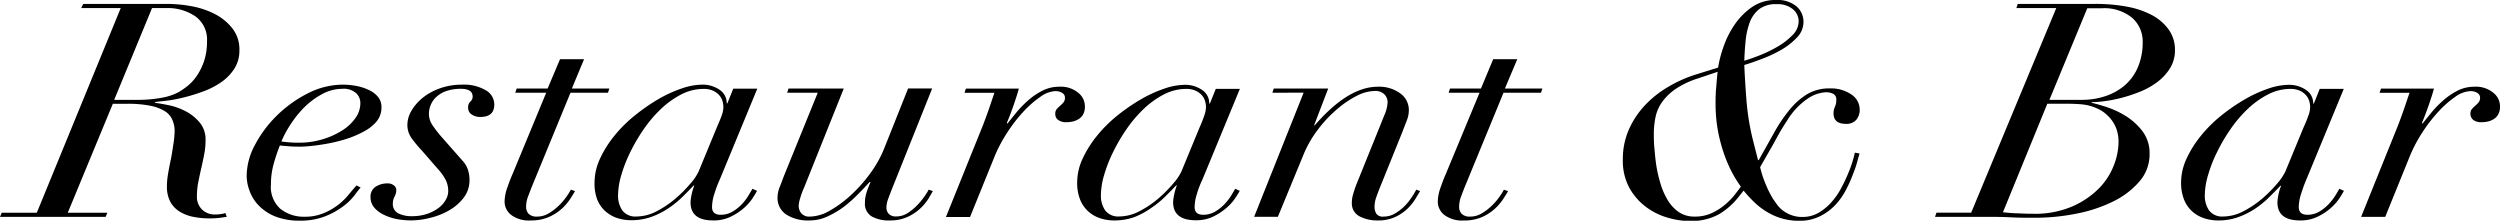 <svg xmlns="http://www.w3.org/2000/svg" viewBox="0 0 550.84 48.64"><g id="レイヤー_2" data-name="レイヤー 2"><g id="ヘッダ"><path d="M17.89,1.78l.45-.92H36.76a30.12,30.12,0,0,1,5.49.52,18.35,18.35,0,0,1,5.16,1.75,11.71,11.71,0,0,1,3.82,3.16,7.49,7.49,0,0,1,1.52,4.78,7.37,7.37,0,0,1-1.17,4.15,10.71,10.71,0,0,1-3,3,17.71,17.71,0,0,1-4,2,40.51,40.51,0,0,1-4.25,1.29,31.38,31.38,0,0,1-3.71.69l-2.35.26-.15.2c.8.09,1.84.27,3.1.53a14,14,0,0,1,3.68,1.32A10,10,0,0,1,44,27a5.77,5.77,0,0,1,1.29,3.88,16,16,0,0,1-.31,3.2c-.2,1-.41,2-.64,3s-.44,2-.64,3a15.54,15.54,0,0,0-.31,3.16,3.89,3.89,0,0,0,1.14,2.94,4,4,0,0,0,2.88,1.08,9.08,9.08,0,0,0,1.25-.09,4.27,4.27,0,0,0,1-.24l.3.86c-.25,0-.75.11-1.48.2a18.29,18.29,0,0,1-2.23.13,18.08,18.08,0,0,1-3.75-.36,8.93,8.93,0,0,1-3-1.19,5.74,5.74,0,0,1-2-2.17,7,7,0,0,1-.72-3.33A15.9,15.9,0,0,1,37,38.49c.17-1.06.39-2.18.64-3.36s.39-2.29.57-3.43a19.4,19.4,0,0,0,.27-3A6.26,6.26,0,0,0,38,26.46a4.17,4.17,0,0,0-1.55-1.88,9.33,9.33,0,0,0-3.19-1.25,24.67,24.67,0,0,0-5.3-.46H24.86l-9.93,24h8.72l-.38.92H0l.38-.92H8.11L26.6,1.78ZM30.24,22a28.71,28.71,0,0,0,5.38-.46,12.67,12.67,0,0,0,3.64-1.19,15.62,15.62,0,0,0,2.2-1.52,10,10,0,0,0,2-2.27A13.06,13.06,0,0,0,45,13.35a13.56,13.56,0,0,0,.61-4.25,6.29,6.29,0,0,0-2.58-5.51,10.79,10.79,0,0,0-6.37-1.81H33.5L25.16,22Z"/><path d="M78.14,43a12.66,12.66,0,0,1-2.5,2.44,17,17,0,0,1-3.9,2.18,14.74,14.74,0,0,1-5.57,1,14.54,14.54,0,0,1-5.5-.92A10.69,10.69,0,0,1,57,45.28a9.17,9.17,0,0,1-2-3.2,9.73,9.73,0,0,1-.65-3.39,14.58,14.58,0,0,1,1.86-6.82,25.81,25.81,0,0,1,4.85-6.46,27.05,27.05,0,0,1,6.78-4.85,17.07,17.07,0,0,1,7.73-1.91,15.74,15.74,0,0,1,3,.3,10.72,10.72,0,0,1,2.72.89,5.72,5.72,0,0,1,2,1.51,3.42,3.42,0,0,1,.76,2.24A4.81,4.81,0,0,1,83,26.73,9.35,9.35,0,0,1,80.11,29a21.09,21.09,0,0,1-3.83,1.62,33.35,33.35,0,0,1-4,1c-1.32.24-2.52.42-3.6.53s-1.88.16-2.39.16c-.86,0-1.69,0-2.5-.07s-1.52-.11-2.12-.19a37.29,37.29,0,0,0-1.4,4.18,16.54,16.54,0,0,0-.57,4.38A6.45,6.45,0,0,0,61.77,46a8.21,8.21,0,0,0,5.38,1.75,10.44,10.44,0,0,0,4.28-.83A14.57,14.57,0,0,0,74.69,45,15.53,15.53,0,0,0,77,42.67c.63-.76,1.15-1.37,1.56-1.81l.9.46A20.29,20.29,0,0,0,78.14,43Zm.3-22.5a4.1,4.1,0,0,0-3-.93,9.28,9.28,0,0,0-4.51,1.19A17.18,17.18,0,0,0,67,23.69a22.91,22.91,0,0,0-3,3.76,21.94,21.94,0,0,0-2,3.72,25.32,25.32,0,0,0,3.86.27A17.73,17.73,0,0,0,71,30.71,16.94,16.94,0,0,0,75.3,28.8a10.09,10.09,0,0,0,3-2.77,5.62,5.62,0,0,0,1.1-3.29A3,3,0,0,0,78.44,20.5Z"/><path d="M90.76,30.55a5,5,0,0,1-1-3.07,6.12,6.12,0,0,1,.91-3.09,10.34,10.34,0,0,1,2.5-2.87,12.86,12.86,0,0,1,3.83-2.08,14.49,14.49,0,0,1,4.81-.79A9.53,9.53,0,0,1,107,19.87,3.61,3.61,0,0,1,108.91,23c0,1.85-1,2.77-3.11,2.77a3.29,3.29,0,0,1-1.85-.53,1.7,1.7,0,0,1-.8-1.51,1.68,1.68,0,0,1,.49-1.35,1.39,1.39,0,0,0,.5-1.09c0-1.14-.86-1.72-2.58-1.72a9.58,9.58,0,0,0-3.15.47,6.14,6.14,0,0,0-2.19,1.25,4.78,4.78,0,0,0-1.29,1.78,5,5,0,0,0-.42,2,4.41,4.41,0,0,0,.76,2.48,25.94,25.94,0,0,0,2.12,2.73l4.47,5.08a5.33,5.33,0,0,1,1.25,2.07,7.28,7.28,0,0,1,.34,2.21,6.31,6.31,0,0,1-1.28,3.92,10.81,10.81,0,0,1-3.23,2.8A15.65,15.65,0,0,1,94.78,48a17.07,17.07,0,0,1-4.21.56,16.52,16.52,0,0,1-3.34-.33,11.56,11.56,0,0,1-2.84-1,6.07,6.07,0,0,1-2-1.58,3.5,3.5,0,0,1-.75-2.21,2.58,2.58,0,0,1,1.1-2.28,4.78,4.78,0,0,1,2.76-.75,2,2,0,0,1,1.25.42,1.27,1.27,0,0,1,.57,1,3.08,3.08,0,0,1-.38,1.48,3,3,0,0,0-.38,1.48,2.28,2.28,0,0,0,1.18,2.21,6.46,6.46,0,0,0,3.07.63,10.06,10.06,0,0,0,3.37-.53,8.94,8.94,0,0,0,2.5-1.32,5.61,5.61,0,0,0,1.55-1.78,3.85,3.85,0,0,0,.53-1.84,5.57,5.57,0,0,0-.49-2.38,10.87,10.87,0,0,0-1.63-2.37l-3.79-4.35C92.09,32.27,91.39,31.4,90.76,30.55Z"/><path d="M128.69,13.05,126,19.51h8.26l-.3.92h-8.26l-8.64,21c-.25.66-.51,1.34-.76,2a6.32,6.32,0,0,0-.38,2.11,2.17,2.17,0,0,0,.57,1.58,2.47,2.47,0,0,0,1.86.6,4.9,4.9,0,0,0,2.58-.73,11.68,11.68,0,0,0,2.19-1.68,13.2,13.2,0,0,0,1.67-1.94,15.34,15.34,0,0,0,1-1.59l.91.33c-.21.36-.53.89-1,1.62a11.27,11.27,0,0,1-1.82,2.17A10.32,10.32,0,0,1,121,47.78a9.55,9.55,0,0,1-4.06.79,6.51,6.51,0,0,1-4.32-1.22,3.71,3.71,0,0,1-1.44-2.93,9.47,9.47,0,0,1,.57-3c.38-1.12.77-2.14,1.18-3.06l7.42-17.93h-6.82l.31-.92h6.82l2.73-6.46Z"/><path d="M157.38,42.77a9.63,9.63,0,0,0-.49,2.84q0,1.71,1.89,1.71a5,5,0,0,0,2.73-.76,9.55,9.55,0,0,0,2.08-1.71A12,12,0,0,0,165,42.94l.8-1.35,1,.46a19.9,19.9,0,0,1-1.13,1.84,11.17,11.17,0,0,1-2,2.15,12.92,12.92,0,0,1-2.81,1.77,8.48,8.48,0,0,1-3.71.76c-3.34,0-5-1.32-5-4a9.8,9.8,0,0,1,.22-1.62,12.06,12.06,0,0,1,.61-2.07h-.15c-.71.75-1.52,1.57-2.43,2.47a20.63,20.63,0,0,1-3.07,2.5,17,17,0,0,1-3.75,1.91,12.89,12.89,0,0,1-4.55.76,9.63,9.63,0,0,1-3.07-.49,7.44,7.44,0,0,1-2.61-1.52,7,7,0,0,1-1.78-2.6A10,10,0,0,1,131,40.2a12.53,12.53,0,0,1,1.22-5.27,23.57,23.57,0,0,1,3.14-5,29.4,29.4,0,0,1,4.47-4.45A42.19,42.19,0,0,1,145,21.88a28.33,28.33,0,0,1,5.15-2.37,14.38,14.38,0,0,1,4.51-.86,6.6,6.6,0,0,1,3.87,1.12,3.48,3.48,0,0,1,1.59,3h.15l1.29-3.23h5.3l-8.26,20C158.1,40.62,157.71,41.72,157.38,42.77Zm1.74-17.63a5.43,5.43,0,0,0,.27-1.55,5.16,5.16,0,0,0-.19-1.28,3.52,3.52,0,0,0-.69-1.29,4.25,4.25,0,0,0-1.32-1,4.92,4.92,0,0,0-2.2-.43,10.66,10.66,0,0,0-4.89,1.22,19.35,19.35,0,0,0-4.47,3.2,28.2,28.2,0,0,0-3.83,4.51,38.74,38.74,0,0,0-3,5.15,30.45,30.45,0,0,0-1.93,5,16,16,0,0,0-.69,4.28,5.75,5.75,0,0,0,.95,3.43,3.61,3.61,0,0,0,3.15,1.32,9.66,9.66,0,0,0,4.47-1.19,22.18,22.18,0,0,0,4.17-2.83,28.81,28.81,0,0,0,3.26-3.3,11.23,11.23,0,0,0,1.74-2.57l4-9.69Q158.85,26,159.12,25.14Z"/><path d="M185.91,19.51,177.2,41.26a17.52,17.52,0,0,0-.91,2.47,6.38,6.38,0,0,0-.31,1.61,2.58,2.58,0,0,0,.57,1.65,2.31,2.31,0,0,0,1.94.73,9,9,0,0,0,4.43-1.36,25,25,0,0,0,4.66-3.46,31.48,31.48,0,0,0,4.17-4.71A24.84,24.84,0,0,0,194.7,33l5.39-13.51h5.3l-8.94,22.34c-.26.66-.51,1.33-.76,2a5.65,5.65,0,0,0-.38,1.94,1.94,1.94,0,0,0,.53,1.36,2.11,2.11,0,0,0,1.59.56A4.61,4.61,0,0,0,199.9,47,11.2,11.2,0,0,0,202,45.31a15.68,15.68,0,0,0,1.63-1.94,14.93,14.93,0,0,0,1-1.59l.91.33c-.2.36-.52.89-.94,1.62A10.71,10.71,0,0,1,200,47.78a9.08,9.08,0,0,1-3.94.79,7.62,7.62,0,0,1-4-.89,3.21,3.21,0,0,1-1.48-3,7.24,7.24,0,0,1,.31-2.14,18.15,18.15,0,0,1,.9-2.34l-.15-.13c-.71.79-1.55,1.68-2.54,2.67A29.22,29.22,0,0,1,186,45.51a20,20,0,0,1-3.64,2.17,9.31,9.31,0,0,1-4,.89,8.87,8.87,0,0,1-5.15-1.32,4.36,4.36,0,0,1-1.89-3.82,6.43,6.43,0,0,1,.53-2.34c.35-.9.65-1.7.91-2.4l7.42-18.26h-6.74l.3-.92Z"/><path d="M217.9,24c.4-1.19.8-2.37,1.21-3.56h-6.59l.3-.92h11.67c-.25.92-.62,2.09-1.1,3.49s-1,2.77-1.55,4.09l.15.13c.5-.66,1.14-1.45,1.89-2.37a23.07,23.07,0,0,1,2.58-2.67A15.19,15.19,0,0,1,229.64,20a8.13,8.13,0,0,1,3.72-.89,6,6,0,0,1,4.28,1.39,3.76,3.76,0,0,1,1.4,3,3.41,3.41,0,0,1-.41,1.75,2.91,2.91,0,0,1-1.07,1.05,4.27,4.27,0,0,1-1.32.5,6.71,6.71,0,0,1-1.29.13,3,3,0,0,1-1.74-.46,1.56,1.56,0,0,1-.69-1.39,1.51,1.51,0,0,1,.35-1.08c.22-.24.46-.47.71-.7a6.19,6.19,0,0,0,.73-.72,1.58,1.58,0,0,0,.34-1.05,1.22,1.22,0,0,0-.61-1.06,2.77,2.77,0,0,0-1.52-.39,6.14,6.14,0,0,0-3.33,1.28,22.29,22.29,0,0,0-3.75,3.3,33.31,33.31,0,0,0-3.53,4.58,31.59,31.59,0,0,0-2.73,5.14l-5.45,13.44h-5.31l8.19-20.3C217.06,26.34,217.49,25.18,217.9,24Z"/><path d="M263.71,42.77a9.63,9.63,0,0,0-.49,2.84q0,1.71,1.89,1.71a5,5,0,0,0,2.73-.76,9.61,9.61,0,0,0,2.09-1.71,12,12,0,0,0,1.44-1.91l.79-1.35,1,.46A20.37,20.37,0,0,1,272,43.89,10.56,10.56,0,0,1,270,46a12.85,12.85,0,0,1-2.8,1.77,8.49,8.49,0,0,1-3.72.76q-5,0-5-4a10.15,10.15,0,0,1,.23-1.62,11.24,11.24,0,0,1,.6-2.07h-.15c-.71.75-1.51,1.57-2.42,2.47a21.15,21.15,0,0,1-3.07,2.5A17.4,17.4,0,0,1,250,47.81a12.93,12.93,0,0,1-4.55.76,9.58,9.58,0,0,1-3.07-.49,7.39,7.39,0,0,1-2.62-1.52,7.08,7.08,0,0,1-1.78-2.6,10,10,0,0,1-.64-3.76,12.52,12.52,0,0,1,1.21-5.27,24,24,0,0,1,3.15-5,29.4,29.4,0,0,1,4.47-4.45,41.35,41.35,0,0,1,5.15-3.56,28.4,28.4,0,0,1,5.16-2.37,14.33,14.33,0,0,1,4.51-.86,6.59,6.59,0,0,1,3.86,1.12,3.48,3.48,0,0,1,1.59,3h.15l1.29-3.23h5.31l-8.26,20C264.43,40.62,264,41.72,263.71,42.77Zm1.75-17.63a5.75,5.75,0,0,0,.26-1.55,4.73,4.73,0,0,0-.19-1.28,3.5,3.5,0,0,0-.68-1.29,4.3,4.3,0,0,0-1.33-1,4.89,4.89,0,0,0-2.2-.43,10.65,10.65,0,0,0-4.88,1.22A19.2,19.2,0,0,0,252,24a28.15,28.15,0,0,0-3.82,4.51,38.83,38.83,0,0,0-3,5.15,31.37,31.37,0,0,0-1.93,5,16.31,16.31,0,0,0-.68,4.28,5.68,5.68,0,0,0,.95,3.43,3.59,3.59,0,0,0,3.14,1.32,9.6,9.6,0,0,0,4.47-1.19,21.55,21.55,0,0,0,4.17-2.83,28.81,28.81,0,0,0,3.26-3.3,11.23,11.23,0,0,0,1.74-2.57l4-9.69A30.88,30.88,0,0,0,265.46,25.14Z"/><path d="M280.35,20.43l.3-.92h12l-3.11,8.1h.15q7.35-8.49,13.87-8.5a7.86,7.86,0,0,1,5,1.49,4.49,4.49,0,0,1,1.86,3.65,6.06,6.06,0,0,1-.42,2.21c-.28.73-.62,1.59-1,2.6l-4.93,12.2c-.3.74-.58,1.48-.83,2.2a6.34,6.34,0,0,0-.38,2.15,2.81,2.81,0,0,0,.38,1.45,1.68,1.68,0,0,0,1.59.66,4.89,4.89,0,0,0,2.5-.66,10.67,10.67,0,0,0,2.08-1.58A12.22,12.22,0,0,0,311,43.53a17,17,0,0,0,1.06-1.75l.84.33c-.26.44-.61,1-1.06,1.75A11.41,11.41,0,0,1,310.1,46a10,10,0,0,1-2.69,1.81,8.72,8.72,0,0,1-3.79.76,8.42,8.42,0,0,1-4.1-.92,3.19,3.19,0,0,1-1.66-3,6.29,6.29,0,0,1,.26-1.78c.18-.62.39-1.28.65-2l6.36-15.75a7.54,7.54,0,0,0,.61-2.64,2.55,2.55,0,0,0-.65-1.64,2.84,2.84,0,0,0-2.31-.79,9,9,0,0,0-3.86,1.08,21.84,21.84,0,0,0-4.4,3,28.22,28.22,0,0,0-4.13,4.41A24.27,24.27,0,0,0,287.24,34l-5.68,13.77h-5.23l10.91-27.35Z"/><path d="M334.31,13.05l-2.73,6.46h8.26l-.3.92h-8.26l-8.64,21c-.26.66-.51,1.34-.76,2a6.32,6.32,0,0,0-.38,2.11,2.17,2.17,0,0,0,.57,1.58,2.47,2.47,0,0,0,1.86.6A4.86,4.86,0,0,0,326.5,47a11.75,11.75,0,0,0,2.2-1.68,13.83,13.83,0,0,0,1.67-1.94,14.93,14.93,0,0,0,1-1.59l.91.33c-.2.36-.53.89-1,1.62a11.65,11.65,0,0,1-1.82,2.17,10.47,10.47,0,0,1-2.84,1.88,9.55,9.55,0,0,1-4.06.79,6.51,6.51,0,0,1-4.32-1.22,3.71,3.71,0,0,1-1.44-2.93,9.47,9.47,0,0,1,.57-3c.38-1.12.77-2.14,1.18-3.06L326,20.43h-6.82l.31-.92h6.82L329,13.05Z"/><path d="M379.75,10.31a20.49,20.49,0,0,1,2.42-4.84A15.08,15.08,0,0,1,386,1.58,9,9,0,0,1,391.3,0a6.58,6.58,0,0,1,4.51,1.38,4.49,4.49,0,0,1,1.56,3.5,4.88,4.88,0,0,1-1.44,3.39A15.13,15.13,0,0,1,392.44,11a29.49,29.49,0,0,1-4.28,2c-1.49.57-2.77,1-3.83,1.32.1,2.41.27,5.06.49,7.94a54.08,54.08,0,0,0,1.48,8.86l1.06,4.16h.15L391,29.06a33.25,33.25,0,0,1,3.41-5,15,15,0,0,1,3.86-3.36,9.54,9.54,0,0,1,4.89-1.22,8,8,0,0,1,4.74,1.32,4,4,0,0,1,1.86,3.43A3.33,3.33,0,0,1,409,26.4a2.84,2.84,0,0,1-2.27.89Q404,27.29,404,25a3.13,3.13,0,0,1,.11-.95c.08-.24.15-.45.23-.63a4.08,4.08,0,0,0,.19-.56,4,4,0,0,0,.07-.89,1.34,1.34,0,0,0-.64-1.28,3.5,3.5,0,0,0-1.71-.36,7.85,7.85,0,0,0-3.82,1.31,15.56,15.56,0,0,0-4.59,4.81c-.56.84-1.11,1.73-1.67,2.67L390.58,32l-1.51,2.64-1.25,2.18a21.88,21.88,0,0,0,1.1,3.46,21.89,21.89,0,0,0,1.7,3.46c.25.39.56.83.91,1.31a6.19,6.19,0,0,0,1.29,1.32,7,7,0,0,0,1.82,1,6.58,6.58,0,0,0,2.5.43,6.92,6.92,0,0,0,3.56-.92,11.55,11.55,0,0,0,2.84-2.34,15.55,15.55,0,0,0,2.16-3.13,34.54,34.54,0,0,0,1.56-3.3,23.9,23.9,0,0,0,1-2.8q.35-1.22.42-1.68l1.06.2c-.1.26-.26.82-.49,1.68s-.55,1.84-1,2.93a28.34,28.34,0,0,1-1.55,3.46,15.1,15.1,0,0,1-2.35,3.3A12,12,0,0,1,401,47.65a10,10,0,0,1-4.54,1,13.49,13.49,0,0,1-7.2-2,15.27,15.27,0,0,1-2.77-2.14A28.94,28.94,0,0,1,384.18,42l-1,1.25a15.47,15.47,0,0,1-4.51,4,12.81,12.81,0,0,1-6.4,1.45,17.49,17.49,0,0,1-4.78-.73,14.62,14.62,0,0,1-4.77-2.34,13.34,13.34,0,0,1-3.68-4.18,12.56,12.56,0,0,1-1.47-6.33,16.12,16.12,0,0,1,1.32-6.56,19.18,19.18,0,0,1,3.56-5.37,23,23,0,0,1,5.16-4.08,28.61,28.61,0,0,1,6.1-2.71l4.85-1.51A25.76,25.76,0,0,1,379.75,10.31Zm-10.5,9.26a12.16,12.16,0,0,0-3,2.87,8.86,8.86,0,0,0-1.47,3.33,17.56,17.56,0,0,0-.38,3.76c0,.79,0,1.79.11,3s.22,2.49.42,3.83a28.68,28.68,0,0,0,.91,4,15.8,15.8,0,0,0,1.59,3.69,8.54,8.54,0,0,0,2.46,2.67,6.07,6.07,0,0,0,3.53,1,8.71,8.71,0,0,0,3.63-.72,13.26,13.26,0,0,0,2.85-1.75,15.09,15.09,0,0,0,2.16-2.14c.6-.75,1.11-1.41,1.51-2a26.18,26.18,0,0,1-2.84-5,32.56,32.56,0,0,1-1.7-5,32.63,32.63,0,0,1-.84-4.58A35.37,35.37,0,0,1,378,23c0-1,0-2.17.12-3.49s.19-2.55.34-3.69l-4.32,1.45A19.42,19.42,0,0,0,369.25,19.57ZM387.63,2a6.77,6.77,0,0,0-2.09,2.9,16.26,16.26,0,0,0-.91,4c-.15,1.5-.25,3-.3,4.48.91-.26,2-.65,3.37-1.18a28.55,28.55,0,0,0,3.94-1.91,14.87,14.87,0,0,0,3.3-2.54,4.36,4.36,0,0,0,1.37-3.06A3.44,3.44,0,0,0,395,2,5.26,5.26,0,0,0,391.53.92,6.12,6.12,0,0,0,387.63,2Z"/><path d="M444.28,1.78l.3-.92h17.06a37.85,37.85,0,0,1,7.08.62,19.07,19.07,0,0,1,5.54,1.91,10.62,10.62,0,0,1,3.63,3.2A7.54,7.54,0,0,1,479.22,11a7.47,7.47,0,0,1-1.06,4,11.12,11.12,0,0,1-2.73,3,16.33,16.33,0,0,1-3.75,2.14,32.83,32.83,0,0,1-4.09,1.38,30.24,30.24,0,0,1-3.79.76,24.19,24.19,0,0,1-2.85.23l-.15.13c.66.13,1.7.42,3.11.86a20.43,20.43,0,0,1,4.28,1.94A13.88,13.88,0,0,1,472,28.83a8,8,0,0,1,1.63,5.11A9.07,9.07,0,0,1,471.38,40a18.08,18.08,0,0,1-5.84,4.42,32.05,32.05,0,0,1-8.11,2.67,46.57,46.57,0,0,1-9,.89c-1.87,0-3.7,0-5.5-.1s-3.65-.1-5.57-.1h-11l.31-.92h7.65L453.07,1.78ZM444.66,47c1.11.07,2.22.1,3.33.1a20.74,20.74,0,0,0,8.45-1.55,18.84,18.84,0,0,0,5.84-3.85,14.83,14.83,0,0,0,3.41-5.11,14.45,14.45,0,0,0,1.1-5.24,8.57,8.57,0,0,0-.45-2.9,7.56,7.56,0,0,0-1.18-2.14,9.25,9.25,0,0,0-1.55-1.52,7.47,7.47,0,0,0-1.67-.95,10.47,10.47,0,0,0-3.07-.83c-1-.1-2.34-.16-3.9-.16H451.1l-9.78,23.92C442.44,46.88,443.55,47,444.66,47ZM458.6,22a16.39,16.39,0,0,0,5.42-.86,12.56,12.56,0,0,0,4.29-2.47,10.88,10.88,0,0,0,2.8-4,13.74,13.74,0,0,0,1-5.34,6.91,6.91,0,0,0-2.35-5.43,9.73,9.73,0,0,0-6.67-2.08h-3.19L451.56,22Z"/><path d="M507,42.77a9.67,9.67,0,0,0-.5,2.84c0,1.14.64,1.71,1.9,1.71a5,5,0,0,0,2.73-.76,9.55,9.55,0,0,0,2.08-1.71,12,12,0,0,0,1.44-1.91l.8-1.35,1,.46a19.9,19.9,0,0,1-1.13,1.84,11.17,11.17,0,0,1-2,2.15,12.92,12.92,0,0,1-2.81,1.77,8.48,8.48,0,0,1-3.71.76c-3.34,0-5-1.32-5-4A9.8,9.8,0,0,1,502,43a11.23,11.23,0,0,1,.61-2.07h-.15c-.71.75-1.52,1.57-2.43,2.47A20.63,20.63,0,0,1,497,45.9a17.17,17.17,0,0,1-3.75,1.91,12.89,12.89,0,0,1-4.55.76,9.63,9.63,0,0,1-3.07-.49A7.44,7.44,0,0,1,483,46.56a7,7,0,0,1-1.78-2.6,10,10,0,0,1-.65-3.76,12.53,12.53,0,0,1,1.22-5.27,23.57,23.57,0,0,1,3.14-5,29.4,29.4,0,0,1,4.47-4.45,41.44,41.44,0,0,1,5.16-3.56,28.33,28.33,0,0,1,5.15-2.37,14.38,14.38,0,0,1,4.51-.86,6.62,6.62,0,0,1,3.87,1.12,3.48,3.48,0,0,1,1.59,3h.15l1.29-3.23h5.3l-8.26,20C507.72,40.62,507.32,41.72,507,42.77Zm1.74-17.63a5.43,5.43,0,0,0,.27-1.55,5.16,5.16,0,0,0-.19-1.28,3.52,3.52,0,0,0-.69-1.29,4.37,4.37,0,0,0-1.32-1,4.92,4.92,0,0,0-2.2-.43,10.66,10.66,0,0,0-4.89,1.22,19.35,19.35,0,0,0-4.47,3.2,28.2,28.2,0,0,0-3.83,4.51,38.74,38.74,0,0,0-3,5.15,29.59,29.59,0,0,0-1.93,5,16,16,0,0,0-.69,4.28,5.75,5.75,0,0,0,.95,3.43,3.61,3.61,0,0,0,3.15,1.32,9.66,9.66,0,0,0,4.47-1.19,22.18,22.18,0,0,0,4.17-2.83,28.81,28.81,0,0,0,3.26-3.3,12,12,0,0,0,1.74-2.57l4-9.69A30.88,30.88,0,0,0,508.74,25.14Z"/><path d="M529.7,24c.4-1.19.8-2.37,1.21-3.56h-6.6l.31-.92h11.67c-.25.92-.62,2.09-1.1,3.49s-1,2.77-1.55,4.09l.15.13c.5-.66,1.14-1.45,1.89-2.37a23.07,23.07,0,0,1,2.58-2.67A15.19,15.19,0,0,1,541.44,20a8.1,8.1,0,0,1,3.72-.89,6,6,0,0,1,4.28,1.39,3.79,3.79,0,0,1,1.4,3,3.31,3.31,0,0,1-.42,1.75,2.81,2.81,0,0,1-1.06,1.05,4.27,4.27,0,0,1-1.32.5,6.71,6.71,0,0,1-1.29.13,3,3,0,0,1-1.74-.46,1.8,1.8,0,0,1-.35-2.47c.23-.24.47-.47.72-.7a5.44,5.44,0,0,0,.72-.72,1.53,1.53,0,0,0,.35-1.05,1.22,1.22,0,0,0-.61-1.06,2.77,2.77,0,0,0-1.52-.39A6.14,6.14,0,0,0,541,21.32a21.91,21.91,0,0,0-3.75,3.3,33.31,33.31,0,0,0-3.53,4.58A31.59,31.59,0,0,0,531,34.34l-5.45,13.44h-5.31l8.19-20.3C528.86,26.34,529.29,25.18,529.7,24Z"/></g></g></svg>